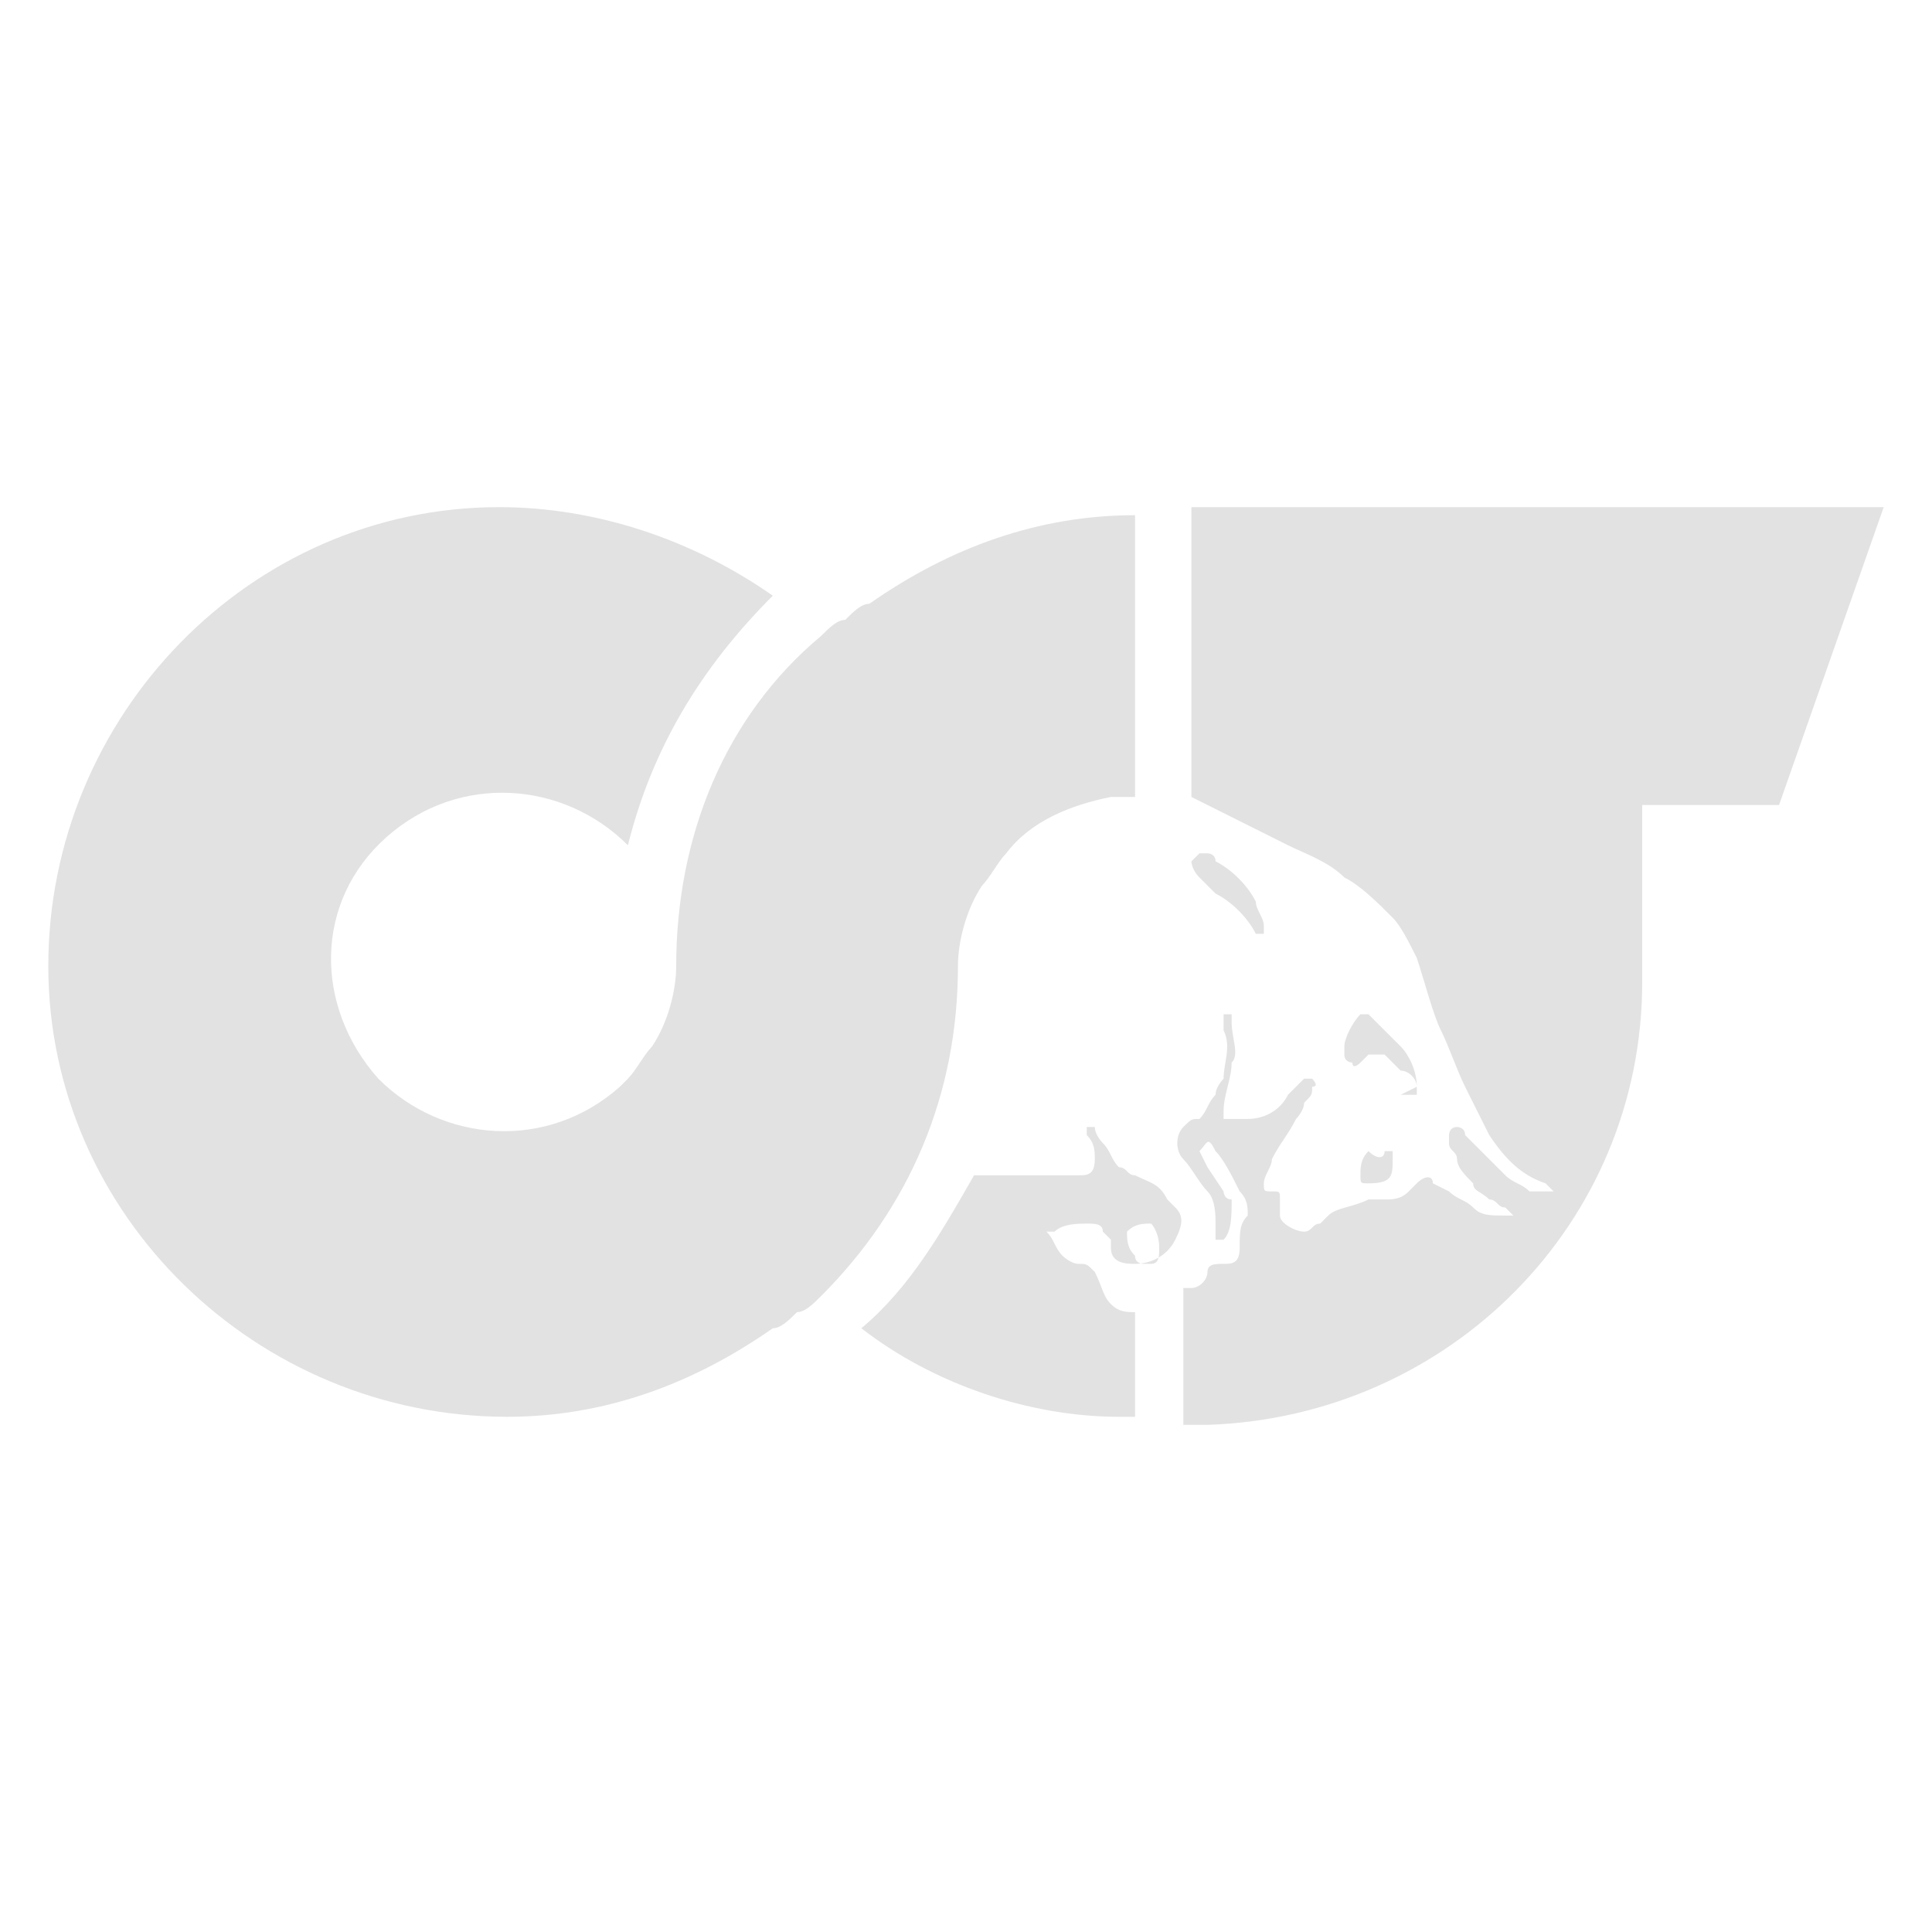 <?xml version="1.0" encoding="utf-8"?>
<!-- Generator: Adobe Illustrator 25.2.1, SVG Export Plug-In . SVG Version: 6.00 Build 0)  -->
<svg version="1.1" id="Capa_1" xmlns="http://www.w3.org/2000/svg" xmlns:xlink="http://www.w3.org/1999/xlink" x="0px" y="0px"
	 viewBox="0 0 24 24" style="enable-background:new 0 0 24 24;" xml:space="preserve">
<style type="text/css">
	.st0{fill:#E2E2E2;}
</style>
<path class="st0" d="M13.8,16.2c0.1,0.1,0.2,0.1,0.3,0.1v1.3c-0.1,0-0.1,0-0.2,0c-1.1,0-2.3-0.4-3.2-1.1c0.6-0.5,1-1.2,1.4-1.9
	c0.3,0,0.5,0,0.8,0c0.2,0,0.3,0,0.5,0c0.1,0,0.2,0,0.2-0.2c0-0.1,0-0.2-0.1-0.3V14h0.1l0,0c0,0.1,0.1,0.2,0.1,0.2
	c0.1,0.1,0.1,0.2,0.2,0.3c0.1,0,0.1,0.1,0.2,0.1c0.2,0.1,0.3,0.1,0.4,0.3l0.1,0.1c0.1,0.1,0.1,0.2,0,0.4s-0.3,0.3-0.5,0.3
	c-0.1,0-0.3,0-0.3-0.2c0,0,0,0,0-0.1l-0.1-0.1c0-0.1-0.1-0.1-0.2-0.1c-0.1,0-0.3,0-0.4,0.1H13c0.1,0.1,0.1,0.2,0.2,0.3
	c0,0,0.1,0.1,0.2,0.1c0.1,0,0.1,0,0.2,0.1C13.7,16,13.7,16.1,13.8,16.2L13.8,16.2L13.8,16.2z M14.3,15.2c-0.1,0-0.2,0-0.3,0.1
	c0,0.1,0,0.2,0.1,0.3c0,0.1,0.1,0.1,0.1,0.1l0,0l0,0h0.1c0.1,0,0.1-0.1,0.1-0.2C14.4,15.3,14.3,15.2,14.3,15.2L14.3,15.2z
	 M17.6,13.5c0-0.1-0.1-0.2-0.2-0.2l-0.2-0.2h-0.1H17l-0.1,0.1c0,0-0.1,0.1-0.1,0c0,0-0.1,0-0.1-0.1c0,0,0,0,0-0.1s0.1-0.3,0.2-0.4
	l0,0H17c0.1,0.1,0.3,0.3,0.4,0.4C17.5,13.1,17.6,13.3,17.6,13.5c0,0,0,0,0,0.1c0,0,0,0-0.1,0h-0.1C17.6,13.5,17.6,13.5,17.6,13.5
	L17.6,13.5z M17.2,14.3h0.1l0,0c0,0,0,0,0,0.1c0,0.2,0,0.3-0.3,0.3c-0.1,0-0.1,0-0.1-0.1s0-0.2,0.1-0.3
	C17.1,14.4,17.2,14.4,17.2,14.3L17.2,14.3z M23.4,6.3L22.1,10h-1.7v2.2c0,3-2.4,5.4-5.4,5.5h-0.3V16h0.1c0.1,0,0.2-0.1,0.2-0.2
	c0-0.1,0.1-0.1,0.2-0.1c0.1,0,0.2,0,0.2-0.2s0-0.3,0.1-0.4c0-0.1,0-0.2-0.1-0.3c-0.1-0.2-0.2-0.4-0.3-0.5c-0.1-0.2-0.1-0.1-0.2,0
	l0.1,0.2l0.2,0.3c0,0,0,0.1,0.1,0.1c0,0.2,0,0.4-0.1,0.5h-0.1c0,0,0,0,0-0.1v-0.1c0-0.1,0-0.3-0.1-0.4c-0.1-0.1-0.2-0.3-0.3-0.4
	c-0.1-0.1-0.1-0.3,0-0.4l0,0l0,0c0.1-0.1,0.1-0.1,0.2-0.1c0.1-0.1,0.1-0.2,0.2-0.3c0-0.1,0.1-0.2,0.1-0.2c0-0.2,0.1-0.4,0-0.6v-0.1
	v-0.1h0.1l0,0v0.1c0,0.2,0.1,0.4,0,0.5c0,0.2-0.1,0.4-0.1,0.6v0.1h0.1h0.2c0.2,0,0.4-0.1,0.5-0.3l0.2-0.2h0.1c0,0,0.1,0.1,0,0.1
	c0,0.1,0,0.1-0.1,0.2c0,0.1-0.1,0.2-0.1,0.2c-0.1,0.2-0.2,0.3-0.3,0.5c0,0.1-0.1,0.2-0.1,0.3s0,0.1,0.1,0.1s0.1,0,0.1,0.1V15v0.1
	c0,0.1,0.2,0.2,0.3,0.2l0,0c0.1,0,0.1-0.1,0.2-0.1l0.1-0.1c0.1-0.1,0.3-0.1,0.5-0.2h0.2c0.1,0,0.2,0,0.3-0.1l0.1-0.1
	c0.1-0.1,0.2-0.1,0.2,0l0.2,0.1c0.1,0.1,0.2,0.1,0.3,0.2c0.1,0.1,0.2,0.1,0.4,0.1h0.1c0,0,0,0-0.1-0.1c-0.1,0-0.1-0.1-0.2-0.1
	c-0.1-0.1-0.2-0.1-0.2-0.2c-0.1-0.1-0.2-0.2-0.2-0.3S18,14.3,18,14.2v-0.1c0,0,0-0.1,0.1-0.1l0,0l0,0c0,0,0.1,0,0.1,0.1l0.3,0.3
	c0.1,0.1,0.1,0.1,0.2,0.2c0.1,0.1,0.2,0.1,0.3,0.2c0.1,0,0.2,0,0.3,0l-0.1-0.1c-0.3-0.1-0.5-0.3-0.7-0.6c-0.1-0.2-0.2-0.4-0.3-0.6
	c-0.1-0.2-0.2-0.5-0.3-0.7c-0.1-0.2-0.2-0.6-0.3-0.9c-0.1-0.2-0.2-0.4-0.3-0.5c-0.2-0.2-0.4-0.4-0.6-0.5c-0.2-0.2-0.5-0.3-0.7-0.4
	c-0.4-0.2-0.8-0.4-1.2-0.6H15h-0.1h-0.1V6.3H23.4z M14.9,10.9C14.8,10.8,14.8,10.8,14.9,10.9c-0.1-0.1-0.1-0.2-0.1-0.2l0.1-0.1H15
	c0,0,0.1,0,0.1,0.1c0.2,0.1,0.4,0.3,0.5,0.5c0,0.1,0.1,0.2,0.1,0.3v0.1h-0.1c-0.1-0.2-0.3-0.4-0.5-0.5L14.9,10.9L14.9,10.9z
	 M10.2,16.1c-0.1,0.1-0.2,0.2-0.3,0.2c-0.1,0.1-0.2,0.2-0.3,0.2c-1,0.7-2.1,1.1-3.3,1.1c-3.1,0-5.7-2.5-5.7-5.6s2.5-5.7,5.6-5.7
	c1.2,0,2.4,0.4,3.4,1.1c-0.9,0.9-1.5,1.9-1.8,3.1c-0.8-0.8-2.1-0.9-3-0.1s-0.9,2.1-0.1,3c0.8,0.8,2.1,0.9,3,0.1l0.1-0.1
	C7.9,13.3,8,13.1,8.1,13c0.2-0.3,0.3-0.7,0.3-1c0-1.6,0.6-3.1,1.8-4.1c0.1-0.1,0.2-0.2,0.3-0.2c0.1-0.1,0.2-0.2,0.3-0.2
	c1-0.7,2.1-1.1,3.3-1.1v3.5c0,0,0,0-0.1,0s-0.1,0-0.2,0c-0.5,0.1-1,0.3-1.3,0.7c-0.1,0.1-0.2,0.3-0.3,0.4c-0.2,0.3-0.3,0.7-0.3,1
	C11.9,13.6,11.3,15,10.2,16.1L10.2,16.1z"/>
</svg>
